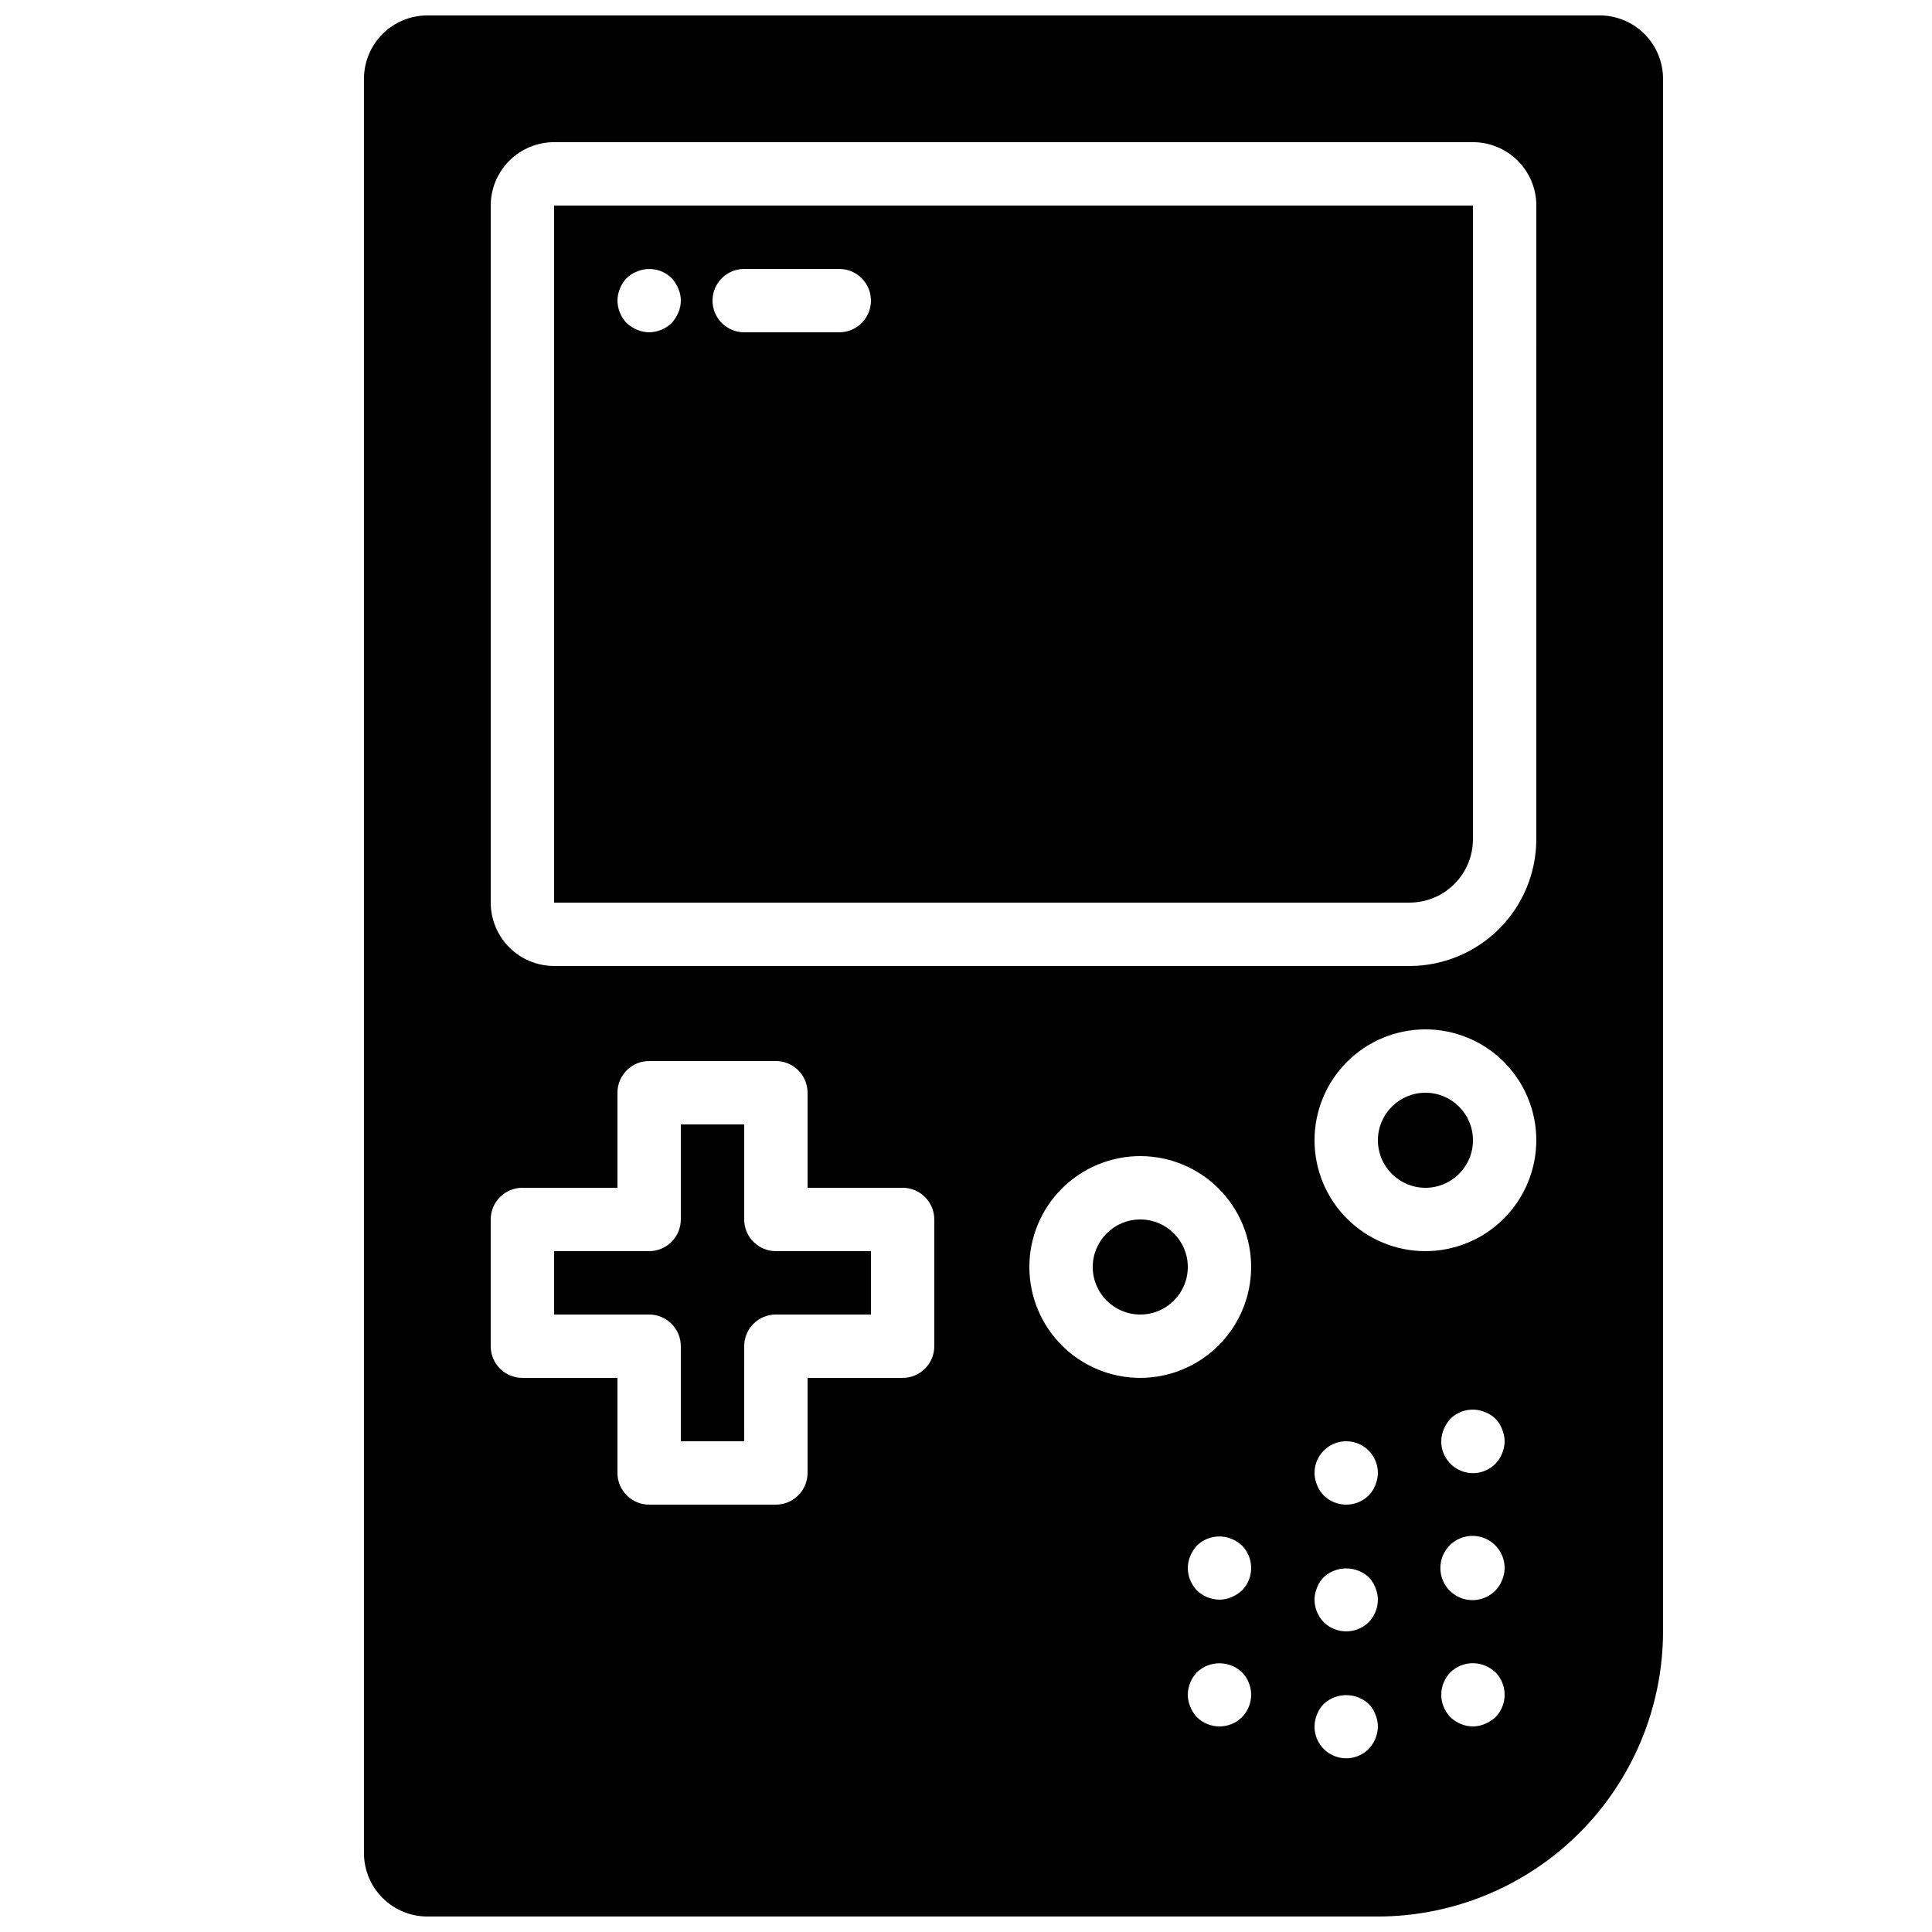 <?xml version="1.0" encoding="UTF-8"?>
<!-- Uploaded to: ICON Repo, www.iconrepo.com, Generator: ICON Repo Mixer Tools -->
<svg width="800px" height="800px" version="1.1" viewBox="144 144 512 512" xmlns="http://www.w3.org/2000/svg">
 <defs>
  <clipPath id="a">
   <path d="m240 148.09h345v503.81h-345z"/>
  </clipPath>
 </defs>
 <path d="m341.22 467.17v-25.188h-16.797v25.191-0.004c0 2.227-0.883 4.363-2.457 5.938s-3.711 2.461-5.938 2.461h-25.191v16.793h25.191c2.227 0 4.363 0.887 5.938 2.461s2.457 3.711 2.457 5.938v25.191h16.793l0.004-25.191c0-4.641 3.758-8.398 8.395-8.398h25.191v-16.793h-25.191c-4.637 0-8.395-3.758-8.395-8.398z"/>
 <path d="m458.78 479.77c0 6.953-5.641 12.594-12.598 12.594-6.953 0-12.594-5.641-12.594-12.594 0-6.957 5.641-12.598 12.594-12.598 6.957 0 12.598 5.641 12.598 12.598"/>
 <path d="m290.84 383.2h226.71c4.453-0.004 8.723-1.773 11.871-4.922 3.148-3.148 4.918-7.418 4.922-11.871v-167.93h-243.51zm50.383-167.93h25.191-0.004c4.637 0 8.398 3.758 8.398 8.395 0 4.637-3.762 8.398-8.398 8.398h-25.188c-4.641 0-8.398-3.762-8.398-8.398 0-4.637 3.758-8.395 8.398-8.395zm-32.918 5.203h-0.004c0.773-2.106 2.43-3.766 4.535-4.535 3.129-1.301 6.734-0.605 9.156 1.766 0.738 0.816 1.336 1.754 1.762 2.769 0.898 2.031 0.898 4.348 0 6.383-0.426 1.016-1.023 1.953-1.762 2.769-1.609 1.535-3.738 2.402-5.961 2.438-1.098-0.012-2.184-0.242-3.195-0.672-1.016-0.43-1.949-1.023-2.766-1.766-1.535-1.609-2.406-3.738-2.438-5.961 0.012-1.098 0.238-2.184 0.668-3.191z"/>
 <g clip-path="url(#a)">
  <path d="m567.93 148.09h-310.68c-4.453 0.004-8.723 1.773-11.871 4.922-3.148 3.148-4.918 7.418-4.926 11.871v470.22c0.008 4.453 1.777 8.723 4.926 11.871 3.148 3.148 7.418 4.918 11.871 4.922h251.9c20.035-0.023 39.246-7.992 53.414-22.16 14.164-14.168 22.137-33.375 22.16-53.41v-411.45c-0.008-4.453-1.777-8.723-4.926-11.871-3.148-3.148-7.418-4.918-11.871-4.922zm-176.33 352.67c0 2.227-0.883 4.363-2.461 5.938-1.574 1.574-3.707 2.457-5.938 2.457h-25.188v25.191c0 2.227-0.887 4.363-2.461 5.938-1.574 1.574-3.711 2.461-5.938 2.461h-33.586c-4.637 0-8.398-3.762-8.398-8.398v-25.191h-25.191c-4.637 0-8.395-3.758-8.395-8.395v-33.59c0-4.637 3.758-8.395 8.395-8.395h25.191v-25.191c0-4.637 3.762-8.398 8.398-8.398h33.586c2.227 0 4.363 0.887 5.938 2.461 1.574 1.574 2.461 3.711 2.461 5.938v25.191h25.191-0.004c2.231 0 4.363 0.883 5.938 2.457 1.578 1.574 2.461 3.711 2.461 5.938zm81.531 98.328 0.004-0.004c-3.312 3.25-8.613 3.25-11.926 0-0.758-0.801-1.359-1.742-1.766-2.769-0.43-1.012-0.656-2.094-0.668-3.191 0.031-2.223 0.898-4.352 2.434-5.961 3.344-3.168 8.578-3.168 11.922 0 3.25 3.312 3.25 8.613 0 11.922zm0-33.586 0.004-0.004c-0.82 0.738-1.758 1.336-2.773 1.762-1.008 0.434-2.094 0.66-3.191 0.672-2.223-0.031-4.352-0.902-5.961-2.434-1.547-1.602-2.418-3.734-2.434-5.961 0.012-1.098 0.238-2.184 0.668-3.195 0.426-1.016 1.023-1.953 1.766-2.766 2.434-2.348 6.019-3.043 9.152-1.77 1.016 0.43 1.953 1.027 2.773 1.77 3.246 3.309 3.246 8.609 0 11.922zm-26.953-56.348c-7.793 0-15.27-3.094-20.781-8.605-5.512-5.512-8.605-12.988-8.605-20.781 0-7.797 3.094-15.27 8.605-20.781 5.512-5.512 12.988-8.609 20.781-8.609 7.797 0 15.27 3.098 20.781 8.609 5.512 5.512 8.609 12.984 8.609 20.781-0.012 7.789-3.109 15.262-8.617 20.77-5.512 5.508-12.98 8.609-20.773 8.617zm60.543 98.328c-2.402 2.422-6.031 3.148-9.184 1.84-3.148-1.305-5.195-4.391-5.176-7.801 0.012-1.098 0.238-2.184 0.668-3.195 0.387-1.035 0.988-1.98 1.766-2.766 3.367-3.109 8.559-3.109 11.926 0 0.773 0.785 1.375 1.73 1.762 2.766 0.43 1.012 0.66 2.098 0.672 3.195-0.031 2.223-0.902 4.352-2.434 5.961zm0-33.586c-3.312 3.246-8.613 3.246-11.922 0-1.551-1.602-2.422-3.738-2.438-5.965 0.012-1.098 0.238-2.184 0.668-3.191 0.387-1.039 0.988-1.98 1.766-2.769 3.367-3.106 8.559-3.106 11.926 0 0.773 0.789 1.375 1.73 1.762 2.769 0.43 1.008 0.66 2.094 0.672 3.191-0.016 2.227-0.887 4.363-2.434 5.965zm1.762-36.359c-0.387 1.035-0.988 1.98-1.762 2.769-3.312 3.25-8.613 3.25-11.922 0-0.777-0.789-1.383-1.734-1.77-2.769-0.43-1.012-0.656-2.094-0.668-3.191 0-4.637 3.758-8.398 8.398-8.398 4.637 0 8.395 3.762 8.395 8.398-0.012 1.098-0.242 2.18-0.672 3.191zm31.824 61.547c-0.816 0.742-1.754 1.336-2.769 1.766-1.012 0.43-2.094 0.656-3.191 0.672-2.227-0.02-4.359-0.891-5.961-2.438-3.246-3.309-3.246-8.609 0-11.922 2.434-2.348 6.019-3.039 9.152-1.766 1.016 0.426 1.953 1.023 2.769 1.766 3.25 3.312 3.25 8.613 0 11.922zm0-33.586c-2.848 2.906-7.356 3.387-10.754 1.152-3.402-2.234-4.746-6.566-3.207-10.332 1.539-3.769 5.531-5.918 9.523-5.137 3.992 0.785 6.875 4.285 6.875 8.355-0.035 2.223-0.906 4.352-2.438 5.961zm0-33.586c-2.402 2.422-6.031 3.148-9.18 1.84-3.152-1.309-5.199-4.391-5.18-7.805 0.012-1.098 0.242-2.18 0.672-3.191 0.426-1.016 1.023-1.953 1.766-2.769 2.41-2.387 6.023-3.082 9.152-1.766 2.106 0.766 3.766 2.426 4.531 4.535 0.434 1.008 0.66 2.094 0.676 3.191-0.035 2.223-0.906 4.352-2.438 5.965zm-18.555-56.344c-7.797 0-15.27-3.098-20.781-8.609-5.512-5.512-8.609-12.984-8.609-20.781 0-7.793 3.098-15.27 8.609-20.781 5.512-5.512 12.984-8.605 20.781-8.605 7.793 0 15.27 3.094 20.781 8.605 5.512 5.512 8.605 12.988 8.605 20.781-0.008 7.793-3.109 15.262-8.617 20.773-5.508 5.508-12.98 8.605-20.77 8.617zm29.387-109.16c-0.008 8.906-3.551 17.441-9.848 23.738-6.297 6.297-14.836 9.84-23.738 9.852h-226.71c-4.453-0.008-8.723-1.777-11.871-4.926-3.148-3.148-4.918-7.418-4.922-11.871v-184.73c0.004-4.453 1.773-8.723 4.922-11.871 3.148-3.148 7.418-4.922 11.871-4.926h243.51c4.453 0.004 8.723 1.777 11.871 4.926 3.148 3.148 4.918 7.418 4.922 11.871z"/>
 </g>
 <path d="m534.35 446.18c0 6.957-5.641 12.598-12.594 12.598-6.957 0-12.598-5.641-12.598-12.598 0-6.953 5.641-12.594 12.598-12.594 6.953 0 12.594 5.641 12.594 12.594"/>
</svg>